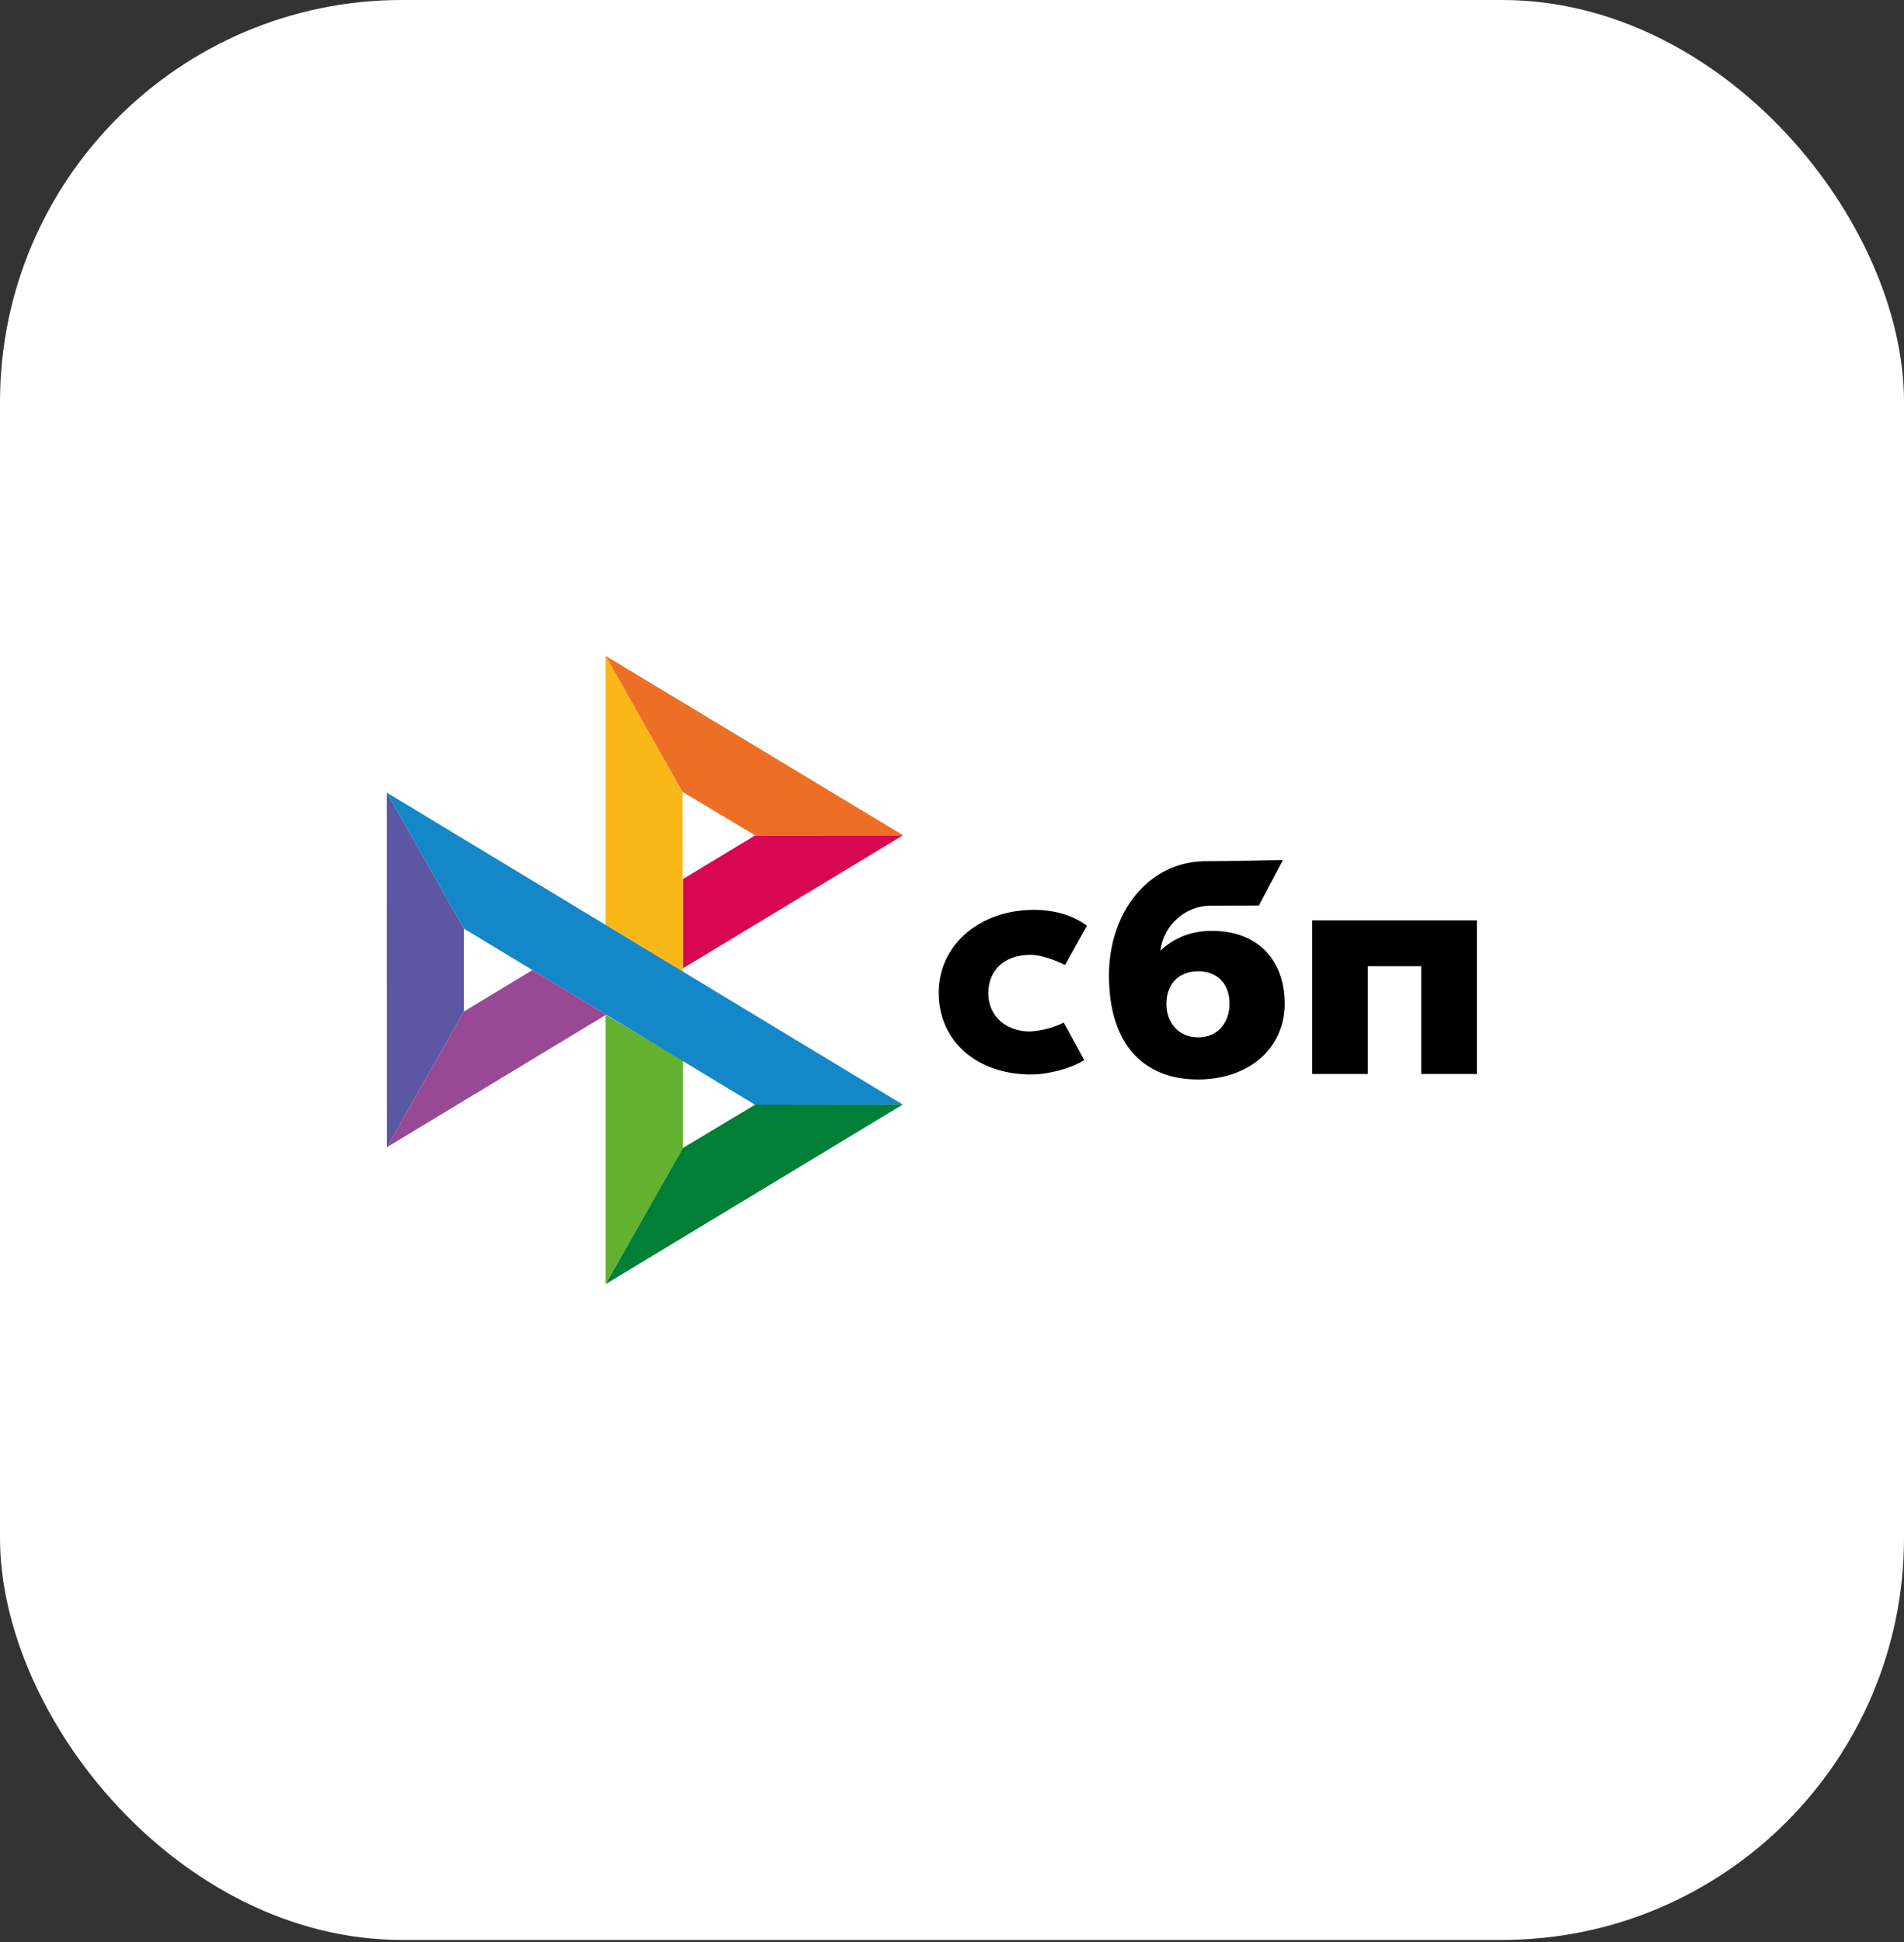 <?xml version="1.0" encoding="UTF-8"?> <svg xmlns="http://www.w3.org/2000/svg" width="152" height="155" viewBox="0 0 152 155" fill="none"><rect x="0" y="0" width="152" height="155" fill="#333333" stroke="none"/><rect width="152" height="154.815" rx="32.089" fill="white"></rect><g clip-path="url(#clip0_654_441093)"><path d="M117.902 73.449V85.707H113.463V77.108H109.189V85.707H104.75V73.448H117.902V73.449Z" fill="black"></path><path fill-rule="evenodd" clip-rule="evenodd" d="M95.635 86.146C99.608 86.146 102.559 83.743 102.559 80.101C102.559 76.576 100.382 74.287 96.744 74.287C95.064 74.287 93.679 74.87 92.635 75.876C92.884 73.797 94.667 72.279 96.63 72.279C97.083 72.279 100.493 72.272 100.493 72.272L102.421 68.633C102.421 68.633 98.14 68.729 96.15 68.729C91.602 68.808 88.531 72.883 88.531 77.834C88.531 83.601 91.526 86.146 95.635 86.146ZM95.659 77.51C97.134 77.51 98.157 78.466 98.157 80.101C98.157 81.572 97.248 82.784 95.659 82.787C94.139 82.787 93.116 81.664 93.116 80.126C93.116 78.491 94.139 77.51 95.659 77.51Z" fill="black"></path><path d="M84.918 81.604C84.918 81.604 83.869 82.2 82.304 82.312C80.504 82.365 78.9 81.244 78.9 79.252C78.9 77.309 80.315 76.196 82.258 76.196C83.45 76.196 85.026 77.01 85.026 77.01C85.026 77.01 86.179 74.923 86.777 73.879C85.683 73.062 84.226 72.613 82.531 72.613C78.253 72.613 74.94 75.363 74.94 79.228C74.94 83.141 78.054 85.827 82.531 85.746C83.782 85.7 85.508 85.267 86.56 84.6L84.918 81.604Z" fill="black"></path><path d="M30.875 63.252L37.032 74.105V80.725L30.882 91.557L30.875 63.252Z" fill="#5B57A2"></path><path d="M54.516 70.155L60.286 66.668L72.094 66.657L54.516 77.276V70.155Z" fill="#D90751"></path><path d="M54.484 63.188L54.517 77.557L48.345 73.817V52.338L54.484 63.188Z" fill="#FAB718"></path><path d="M72.094 66.657L60.286 66.668L54.484 63.188L48.345 52.338L72.094 66.657Z" fill="#ED6F26"></path><path d="M54.517 91.617V84.646L48.345 80.977L48.348 102.478L54.517 91.617Z" fill="#63B22F"></path><path d="M60.272 88.162L37.032 74.105L30.875 63.252L72.069 88.147L60.272 88.162Z" fill="#1487C9"></path><path d="M48.349 102.478L54.516 91.617L60.272 88.162L72.069 88.147L48.349 102.478Z" fill="#017F36"></path><path d="M30.881 91.556L48.395 80.977L42.507 77.415L37.032 80.725L30.881 91.556Z" fill="#984995"></path></g><defs><clipPath id="clip0_654_441093"><rect width="90.251" height="50.139" fill="white" transform="translate(30.875 52.338)"></rect></clipPath></defs></svg> 